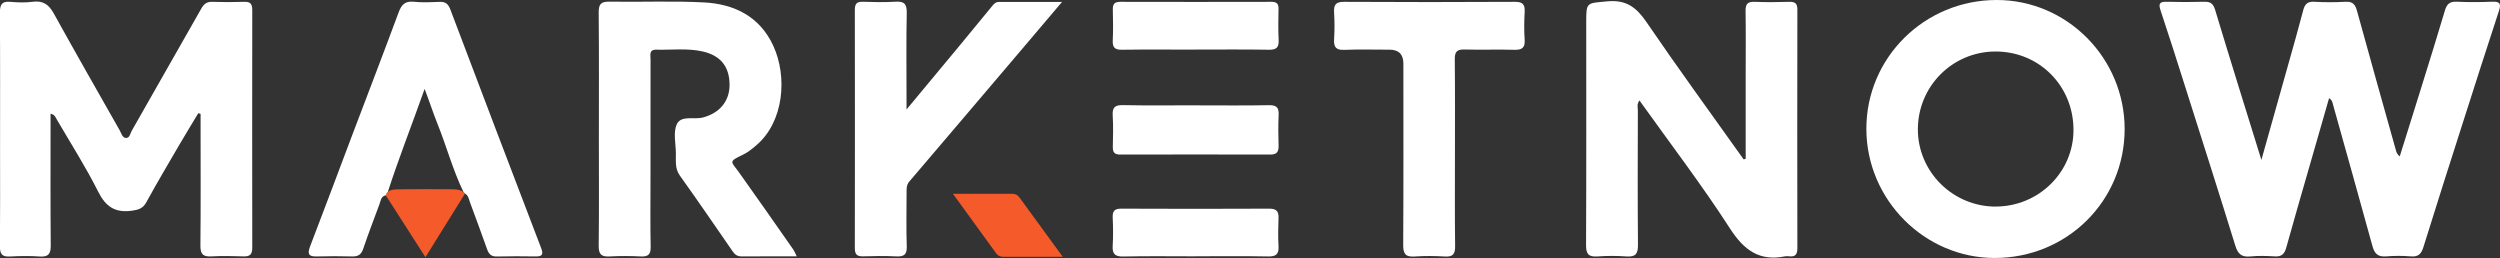 <svg xmlns="http://www.w3.org/2000/svg" id="b" viewBox="0 0 424.26 43.78"><rect x="0" y="0" width="424.26" height="43.78" fill="#333333" stroke="none"/><g id="c"><path d="M383.77,27.13c1.59-5.65,3.04-10.79,4.48-15.92.89-3.16,1.79-6.31,2.62-9.48.27-1.04.74-1.5,1.88-1.43,1.76.1,3.53.1,5.29,0,1.23-.07,1.66.46,1.96,1.57,2.15,7.83,4.36,15.65,6.55,23.47.11.4.18.81.7,1.19,1.21-3.87,2.41-7.67,3.59-11.48,1.37-4.41,2.75-8.81,4.06-13.23.32-1.1.8-1.59,2.01-1.53,2,.1,4.02.08,6.02,0,1.29-.05,1.56.31,1.15,1.56-2.05,6.22-4.04,12.47-6.04,18.71-2.27,7.11-4.56,14.22-6.77,21.35-.36,1.17-.85,1.71-2.15,1.6-1.39-.12-2.8-.11-4.19,0-1.33.1-1.94-.4-2.3-1.69-2.19-8.01-4.46-16-6.69-24-.11-.4-.14-.84-.69-1.15-1.11,3.87-2.22,7.71-3.32,11.54-1.32,4.61-2.67,9.21-3.95,13.83-.29,1.05-.77,1.53-1.9,1.47-1.39-.08-2.81-.13-4.19.01-1.5.15-2.12-.44-2.55-1.84-2.81-9.09-5.71-18.16-8.59-27.23-1.34-4.22-2.67-8.44-4.08-12.64-.38-1.12-.24-1.55,1.02-1.51,2.13.06,4.26.06,6.39,0,1.1-.03,1.53.35,1.86,1.45,2.5,8.3,5.09,16.56,7.82,25.37Z" fill="#fff" stroke-width="0"></path><path d="M33.65,19.21c-1.07,1.78-2.16,3.56-3.21,5.35-1.89,3.24-3.81,6.48-5.61,9.77-.59,1.08-1.35,1.27-2.47,1.43-2.79.38-4.4-.65-5.68-3.2-2.12-4.22-4.68-8.23-7.06-12.32-.21-.35-.32-.79-1.04-.95,0,.62,0,1.19,0,1.76,0,6.87-.03,13.74.03,20.6.01,1.41-.37,1.98-1.85,1.88-1.7-.12-3.41-.09-5.11,0-1.29.07-1.67-.43-1.66-1.68.05-5.41.02-10.82.02-16.23,0-7.84.03-15.68-.03-23.52C0,.77.32.19,1.73.31c1.27.11,2.57.16,3.83-.01,1.78-.24,2.75.51,3.58,2.01,3.67,6.64,7.44,13.23,11.18,19.82.29.51.45,1.32,1.14,1.28.56-.03.65-.8.92-1.26,3.94-6.89,7.87-13.79,11.78-20.69.43-.76.91-1.18,1.85-1.15,1.82.06,3.65.06,5.47,0,1.07-.04,1.33.44,1.33,1.41-.02,13.43-.02,26.87,0,40.3,0,1.09-.34,1.53-1.46,1.49-1.82-.06-3.65-.1-5.47,0-1.43.08-1.88-.38-1.87-1.84.07-6.87.03-13.74.03-20.6,0-.58,0-1.16,0-1.74-.13-.04-.26-.09-.39-.13Z" fill="#fff" stroke-width="0"></path><path d="M296.25,26.98c0-4.78,0-9.57,0-14.35,0-3.59.04-7.17-.02-10.76-.02-1.19.35-1.61,1.55-1.56,1.94.08,3.89.06,5.84,0,.99-.03,1.41.26,1.4,1.33-.03,13.49-.02,26.99,0,40.48,0,1.01-.32,1.49-1.36,1.38-.24-.03-.49-.04-.73,0-4.39.88-6.98-1.06-9.37-4.76-4.77-7.39-10.13-14.4-15.33-21.68-.49.58-.28,1.19-.28,1.72-.02,7.6-.05,15.2.02,22.79.01,1.51-.42,2.06-1.95,1.95-1.63-.12-3.29-.12-4.92,0-1.53.11-1.95-.44-1.94-1.95.06-12.58.03-25.17.03-37.75,0-3.51.03-3.25,3.58-3.59,3.17-.3,4.9.98,6.61,3.47,5.37,7.87,10.99,15.57,16.52,23.34.12-.03.24-.06.36-.08Z" fill="#fff" stroke-width="0"></path><path d="M135.21,43.5c-3.33,0-6.37-.01-9.4.01-.7,0-1.11-.32-1.48-.86-2.97-4.3-5.92-8.61-8.96-12.86-.88-1.24-.64-2.55-.67-3.85-.03-1.64-.47-3.51.16-4.86.74-1.57,2.91-.74,4.42-1.14,2.86-.75,4.55-2.79,4.53-5.59-.03-3.09-1.55-4.95-4.62-5.63-2.59-.57-5.21-.22-7.81-.29-1.31-.03-.97,1-.98,1.71-.02,6.93-.01,13.86-.01,20.78,0,3.65-.05,7.29.03,10.94.03,1.28-.38,1.72-1.66,1.66-1.76-.09-3.53-.1-5.29,0-1.41.08-1.89-.35-1.87-1.82.08-5.95.03-11.91.03-17.87,0-7.23.04-14.46-.03-21.7-.01-1.43.38-1.87,1.83-1.85,5.35.09,10.71-.15,16.05.13,5.14.27,9.44,2.39,11.73,7.32,2.45,5.27,1.84,12.96-2.9,16.96-.7.59-1.39,1.17-2.23,1.56-2.56,1.21-1.98,1.16-.77,2.86,3.14,4.4,6.23,8.83,9.33,13.26.17.24.27.52.56,1.11Z" fill="#fff" stroke-width="0"></path><path d="M65.48,33.14c-.84.17-.87.92-1.09,1.53-.92,2.5-1.89,4.99-2.74,7.52-.33.98-.83,1.35-1.84,1.33-2.01-.05-4.02-.06-6.02,0-1.42.05-1.66-.41-1.16-1.72,2.38-6.17,4.68-12.37,7.02-18.55,2.66-7.03,5.37-14.05,7.98-21.1.49-1.32,1.07-2.01,2.59-1.85,1.44.15,2.92.08,4.38.02,1.03-.05,1.49.38,1.84,1.33,5.1,13.49,10.23,26.97,15.39,40.44.41,1.07.22,1.45-.93,1.43-2.19-.03-4.38-.05-6.57.01-.99.03-1.38-.42-1.68-1.27-.92-2.63-1.91-5.24-2.87-7.86-.21-.56-.27-1.2-.85-1.55-.07-.05-.14-.1-.22-.15-1.84-3.76-2.91-7.82-4.47-11.69-.74-1.83-1.33-3.71-2.18-5.92-2.17,6.14-4.42,11.81-6.29,17.62-.06.17-.16.31-.3.43Z" fill="#fff" stroke-width="0"></path><path d="M153.84,18.58c3.28-3.94,6.28-7.56,9.29-11.18,1.74-2.1,3.47-4.21,5.2-6.32.31-.38.62-.75,1.18-.75,3.44,0,6.87,0,10.72,0-2.61,3.08-4.94,5.83-7.28,8.58-6.21,7.3-12.41,14.61-18.63,21.89-.5.58-.47,1.21-.47,1.88,0,3.04-.07,6.08.03,9.11.05,1.41-.45,1.79-1.79,1.72-1.88-.1-3.77-.06-5.65-.01-1.03.03-1.37-.37-1.37-1.38.02-13.49.02-26.97,0-40.46,0-1.03.35-1.4,1.37-1.36,1.82.06,3.65.1,5.47-.01,1.48-.1,2,.32,1.97,1.89-.1,4.74-.04,9.48-.04,14.21v2.18Z" fill="#fff" stroke-width="0"></path><path d="M246.91,26.09c0,5.23-.04,10.45.03,15.68.02,1.36-.39,1.85-1.76,1.76-1.7-.1-3.41-.12-5.1,0-1.52.11-1.96-.42-1.95-1.94.06-10.27.03-20.54.03-30.8q0-2.36-2.37-2.36c-2.55,0-5.11-.07-7.66.03-1.4.06-1.81-.46-1.73-1.79.1-1.51.09-3.04,0-4.55-.08-1.3.28-1.82,1.71-1.81,9.67.06,19.34.05,29,0,1.31,0,1.7.46,1.63,1.69-.08,1.58-.11,3.16,0,4.74.1,1.42-.5,1.75-1.8,1.71-2.79-.08-5.59.03-8.39-.05-1.26-.04-1.68.36-1.67,1.65.06,5.35.03,10.69.03,16.04Z" fill="#fff" stroke-width="0"></path><path d="M203.14,17.88c4.07,0,8.15.05,12.22-.03,1.3-.02,1.69.42,1.63,1.67-.09,1.76-.05,3.52-.01,5.28.02.99-.34,1.43-1.38,1.43-8.51-.02-17.02-.02-25.53,0-1,0-1.24-.46-1.22-1.34.04-1.76.09-3.53-.02-5.28-.08-1.34.33-1.8,1.72-1.77,4.19.09,8.39.03,12.58.03Z" fill="#fff" stroke-width="0"></path><path d="M202.97,8.42c-4.19,0-8.38-.04-12.57.02-1.19.02-1.62-.37-1.56-1.56.08-1.76.05-3.52.01-5.28-.02-.92.3-1.29,1.26-1.29,8.56.02,17.12.02,25.68,0,.86,0,1.2.33,1.18,1.18-.03,1.76-.07,3.52.02,5.28.06,1.26-.35,1.69-1.64,1.67-4.13-.07-8.26-.03-12.38-.03Z" fill="#fff" stroke-width="0"></path><path d="M202.86,43.5c-4.07,0-8.14-.06-12.21.03-1.49.04-1.91-.48-1.82-1.88.1-1.57.07-3.16,0-4.73-.04-1.06.27-1.51,1.43-1.51,8.38.04,16.76.04,25.14,0,1.2,0,1.62.44,1.57,1.6-.06,1.58-.09,3.16,0,4.73.08,1.34-.36,1.81-1.74,1.78-4.13-.08-8.26-.03-12.39-.03Z" fill="#fff" stroke-width="0"></path><path d="M180.35,43.58c-3.63,0-6.83,0-10.04,0-.52,0-.92-.13-1.25-.58-2.37-3.28-4.75-6.54-7.34-10.11,3.6,0,6.84,0,10.09,0,.54,0,.89.21,1.21.64,2.34,3.23,4.7,6.44,7.33,10.05Z" fill="#f45a2a" stroke-width="0"></path><path d="M65.48,33.14c.07-.06.07-.12,0-.18.49-.79,1.31-.81,2.08-.83,3.08-.05,6.16-.03,9.24-.01.8,0,1.57.12,2.16.74,0,0-.04-.02-.04-.02-2.2,3.54-4.4,7.08-6.72,10.81-2.32-3.62-4.53-7.07-6.74-10.51Z" fill="#f45a2a" stroke-width="0"></path><path d="M338.86,0c-12.25-.01-22.16,9.79-22.13,21.9.03,11.99,9.86,21.87,21.77,21.88,12.29,0,22.06-9.68,22.06-21.89C360.55,9.86,350.8.01,338.86,0ZM338.75,35.06c-7.29.04-13.28-5.87-13.28-13.1,0-7.3,5.85-13.19,13.14-13.22,7.42-.03,13.25,5.8,13.27,13.27.03,7.16-5.86,13-13.13,13.04Z" fill="#fff" stroke-width="0"></path></g></svg>